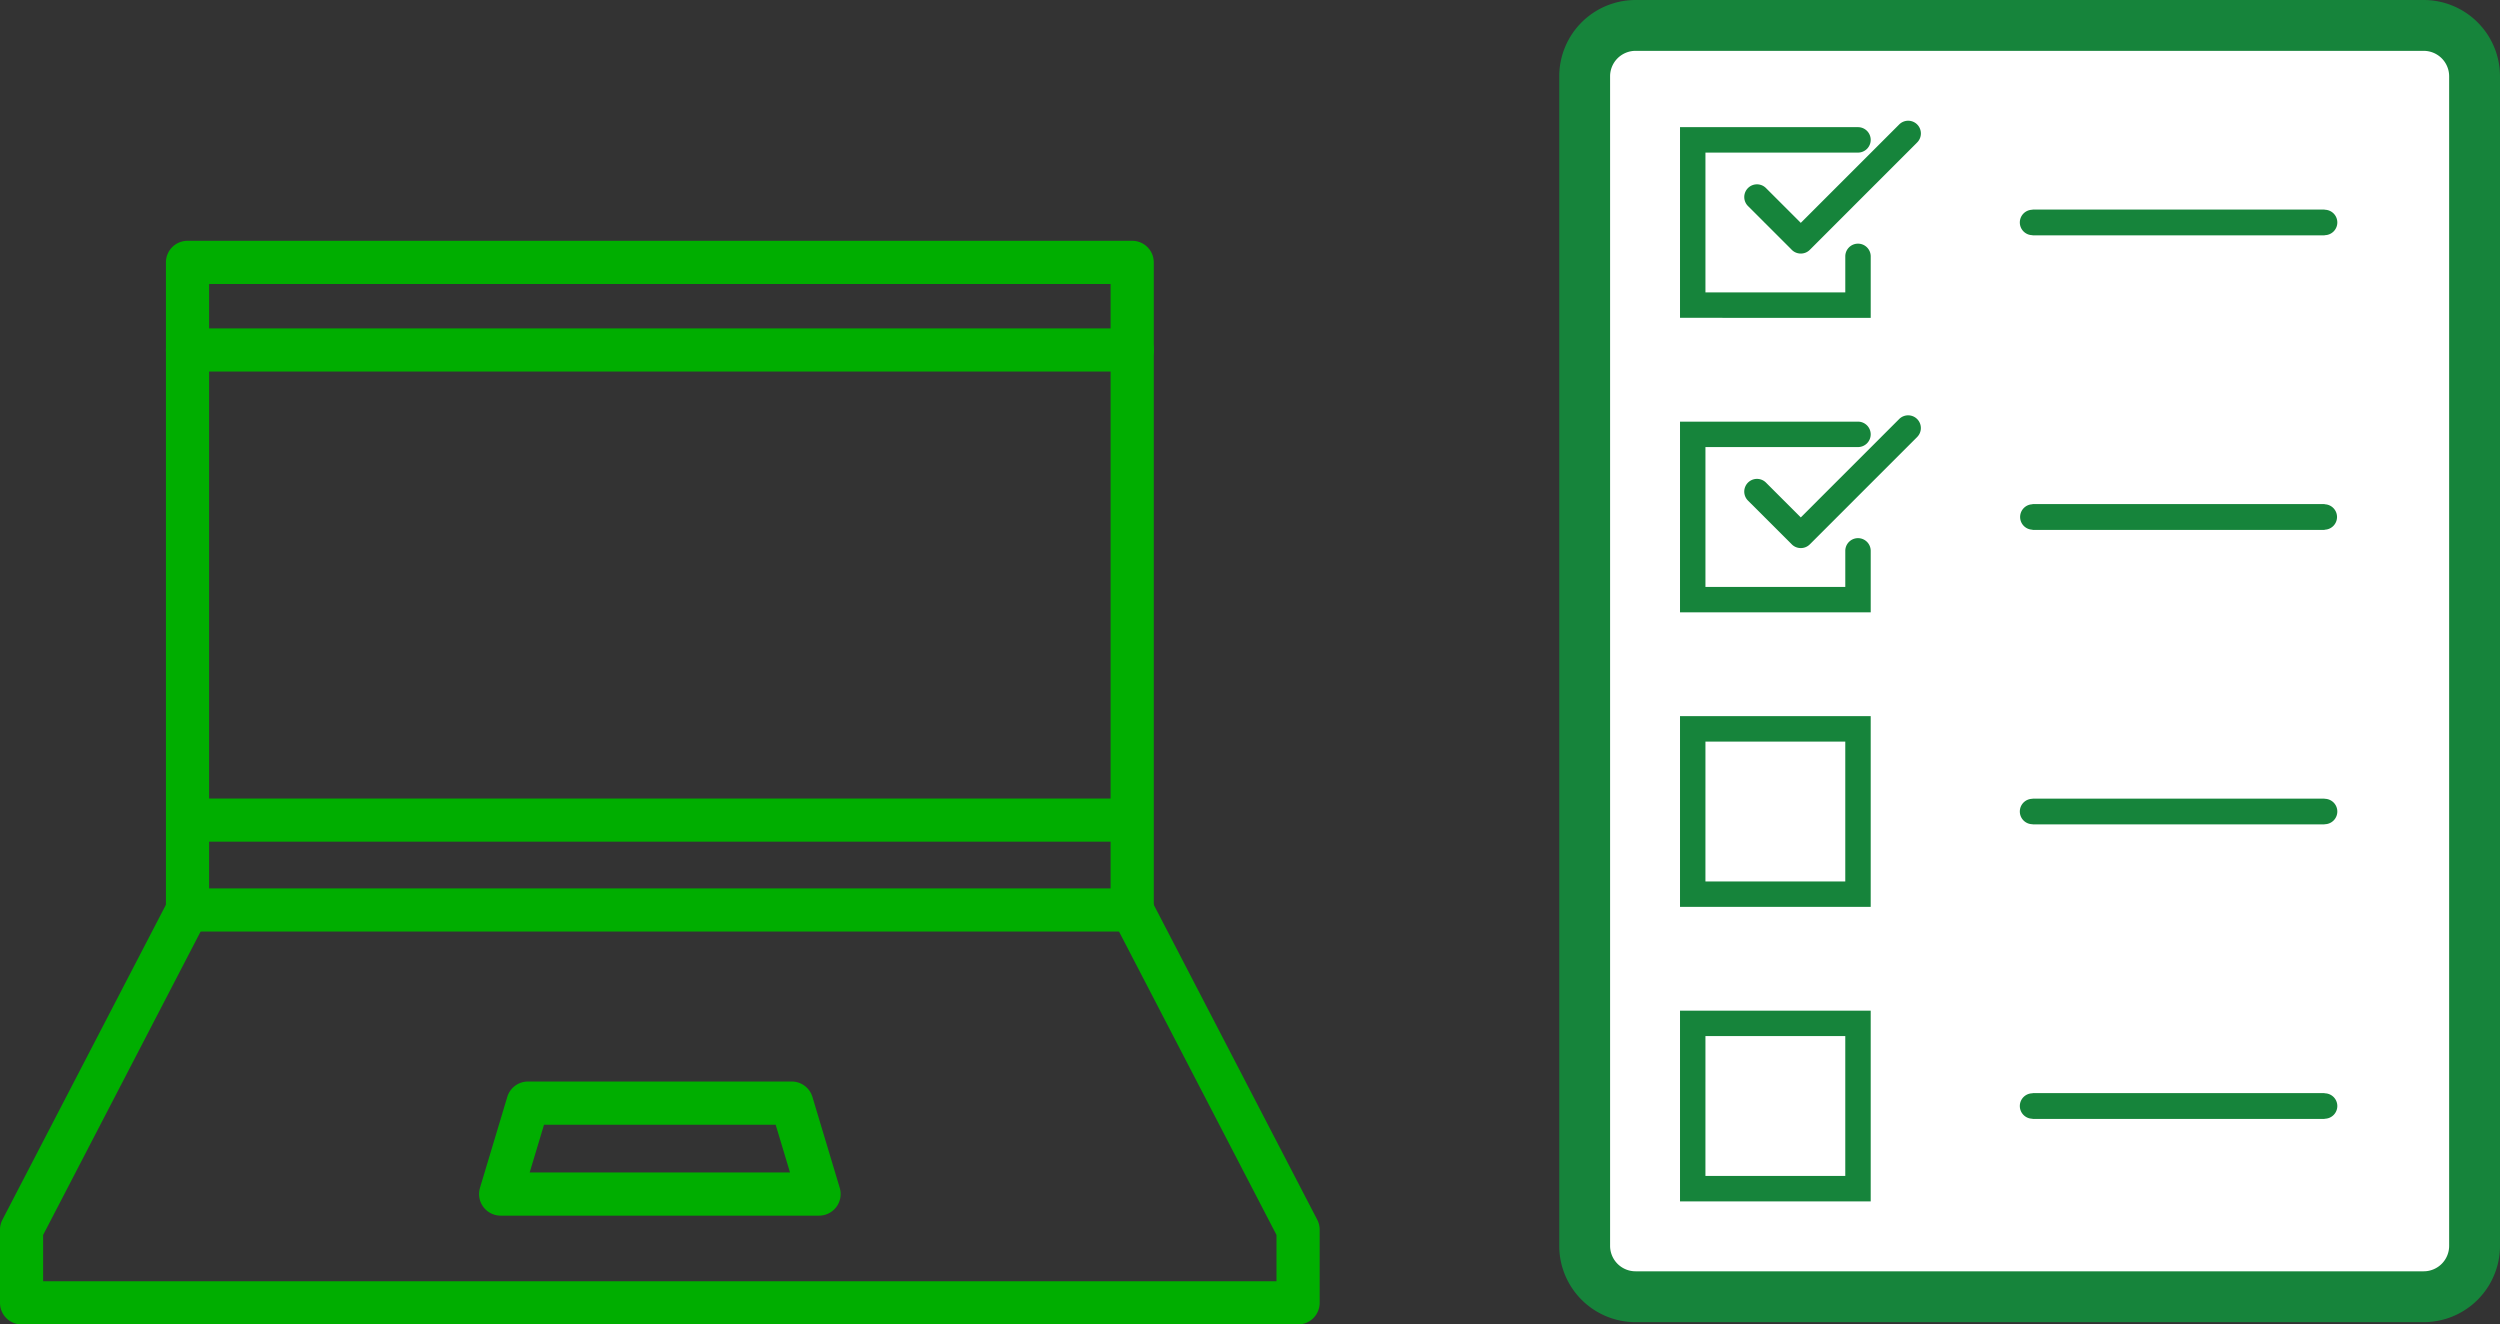 <svg xmlns="http://www.w3.org/2000/svg" width="365.677" height="193.725" viewBox="0 0 365.677 193.725">
  <rect x="0" y="0" width="365.677" height="193.725" fill="#333333" stroke="none"/>
  <g id="グループ_6682" data-name="グループ 6682" transform="translate(-302.232 -6637.164)">
    <g id="グループ_6637" data-name="グループ 6637" transform="translate(-603.611 6326.164)">
      <path id="パス_18779" data-name="パス 18779" d="M1071.449,447.26H933.271a3.157,3.157,0,0,1-3.158-3.157V349.38a3.157,3.157,0,0,1,3.158-3.157h138.178a3.156,3.156,0,0,1,3.157,3.157V444.1A3.156,3.156,0,0,1,1071.449,447.26Zm-135.021-6.315h131.864V352.537H936.428Z" fill="#00ae00"/>
      <path id="パス_18780" data-name="パス 18780" d="M1071.449,365.347H933.271a3.157,3.157,0,1,1,0-6.315h138.178a3.157,3.157,0,0,1,0,6.315Z" fill="#00ae00"/>
      <path id="パス_18781" data-name="パス 18781" d="M1070.1,434.113H934.619a3.157,3.157,0,1,1,0-6.314H1070.1a3.157,3.157,0,1,1,0,6.314Z" fill="#00ae00"/>
      <path id="パス_18782" data-name="パス 18782" d="M1095.72,504.725H909a3.157,3.157,0,0,1-3.157-3.158v-10.7a3.17,3.17,0,0,1,.354-1.454l24.271-46.761a3.157,3.157,0,1,1,5.6,2.909l-23.916,46.077v6.776h180.406v-6.776l-23.917-46.077a3.158,3.158,0,0,1,5.606-2.909l24.27,46.761a3.158,3.158,0,0,1,.355,1.454v10.7A3.157,3.157,0,0,1,1095.72,504.725Z" fill="#00ae00"/>
      <path id="パス_18783" data-name="パス 18783" d="M1025.647,488.812H979.073a3.158,3.158,0,0,1-3.023-4.066l3.994-13.3a3.156,3.156,0,0,1,3.023-2.249h38.585a3.157,3.157,0,0,1,3.024,2.249l3.995,13.3a3.158,3.158,0,0,1-3.024,4.066ZM983.318,482.5H1021.4l-2.1-6.982H985.416Z" fill="#00ae00"/>
    </g>
    <g id="グループ_6652" data-name="グループ 6652" transform="translate(-603.611 6326.164)">
      <g id="グループ_6668" data-name="グループ 6668">
        <rect id="長方形_4680" data-name="長方形 4680" width="130.168" height="185.954" rx="7.438" transform="translate(1137.633 314.719)" fill="#fff" style="isolation: isolate"/>
        <rect id="長方形_4681" data-name="長方形 4681" width="126.449" height="182.235" rx="5.579" transform="translate(1139.492 316.579)" fill="#fff" style="isolation: isolate"/>
        <path id="パス_18867" data-name="パス 18867" d="M1145.071,504.392a11.168,11.168,0,0,1-11.157-11.157V322.157A11.169,11.169,0,0,1,1145.071,311h115.292a11.17,11.17,0,0,1,11.157,11.157V493.235a11.169,11.169,0,0,1-11.157,11.157Zm0-185.954a3.723,3.723,0,0,0-3.719,3.719V493.235a3.724,3.724,0,0,0,3.719,3.719h115.292a3.724,3.724,0,0,0,3.719-3.719V322.157a3.723,3.723,0,0,0-3.719-3.719Z" fill="#16843b"/>
      </g>
      <g id="グループ_6669" data-name="グループ 6669">
        <path id="パス_18868" data-name="パス 18868" d="M1153.439,355.629h24.174V331.455h-24.174Z" fill="#fff" style="isolation: isolate"/>
        <rect id="長方形_4682" data-name="長方形 4682" width="20.455" height="20.455" transform="translate(1155.298 333.315)" fill="#fff" style="isolation: isolate"/>
        <path id="パス_18869" data-name="パス 18869" d="M1151.579,357.489V329.6h26.034a1.86,1.86,0,0,1,0,3.72H1155.3v20.454h20.455V348.5a1.859,1.859,0,1,1,3.719,0v8.992Z" fill="#16843b"/>
      </g>
      <g id="グループ_6670" data-name="グループ 6670">
        <path id="パス_18870" data-name="パス 18870" d="M1169.245,348.089a1.847,1.847,0,0,1-1.315-.545l-6.407-6.406a1.859,1.859,0,1,1,2.628-2.631l5.094,5.092,14.39-14.389a1.859,1.859,0,1,1,2.629,2.629l-15.7,15.705A1.846,1.846,0,0,1,1169.245,348.089Z" fill="#16843b"/>
      </g>
      <g id="グループ_6671" data-name="グループ 6671">
        <path id="パス_18871" data-name="パス 18871" d="M1153.439,398.708h24.174V374.534h-24.174Z" fill="#fff" style="isolation: isolate"/>
        <rect id="長方形_4683" data-name="長方形 4683" width="20.455" height="20.455" transform="translate(1155.298 376.393)" fill="#fff" style="isolation: isolate"/>
        <path id="パス_18872" data-name="パス 18872" d="M1151.579,400.567V372.675h26.034a1.859,1.859,0,1,1,0,3.718H1155.3v20.455h20.455v-5.272a1.859,1.859,0,1,1,3.719,0v8.991Z" fill="#16843b"/>
      </g>
      <g id="グループ_6672" data-name="グループ 6672">
        <path id="パス_18873" data-name="パス 18873" d="M1169.245,391.167a1.844,1.844,0,0,1-1.315-.544l-6.407-6.4a1.859,1.859,0,0,1,1.315-3.175,1.847,1.847,0,0,1,1.315.543l5.092,5.092,14.39-14.388a1.859,1.859,0,1,1,2.629,2.63l-15.7,15.7A1.844,1.844,0,0,1,1169.245,391.167Z" fill="#16843b"/>
      </g>
      <g id="グループ_6673" data-name="グループ 6673">
        <rect id="長方形_4684" data-name="長方形 4684" width="24.174" height="24.174" transform="translate(1153.439 417.613)" fill="#fff" style="isolation: isolate"/>
        <rect id="長方形_4685" data-name="長方形 4685" width="20.455" height="20.455" transform="translate(1155.298 419.473)" fill="#fff" style="isolation: isolate"/>
        <path id="パス_18874" data-name="パス 18874" d="M1151.579,443.647V415.754h27.893v27.893Zm3.719-3.719h20.455V419.473H1155.3Z" fill="#16843b"/>
      </g>
      <g id="グループ_6674" data-name="グループ 6674">
        <rect id="長方形_4686" data-name="長方形 4686" width="24.174" height="24.174" transform="translate(1153.439 460.692)" fill="#fff" style="isolation: isolate"/>
        <rect id="長方形_4687" data-name="長方形 4687" width="20.455" height="20.455" transform="translate(1155.298 462.551)" fill="#fff" style="isolation: isolate"/>
        <path id="パス_18875" data-name="パス 18875" d="M1151.579,486.725V458.832h27.893v27.893Zm3.719-3.719h20.455V462.551H1155.3Z" fill="#16843b"/>
      </g>
      <g id="グループ_6675" data-name="グループ 6675">
        <line id="線_144" data-name="線 144" x2="42.718" transform="translate(1203.146 472.779)" fill="#fff" style="isolation: isolate"/>
        <rect id="長方形_4688" data-name="長方形 4688" width="42.719" height="3.719" transform="translate(1203.145 470.919)" fill="#16843b" style="isolation: isolate"/>
        <path id="パス_18876" data-name="パス 18876" d="M1203.145,474.638a1.859,1.859,0,0,1,0-3.719h42.719a1.859,1.859,0,0,1,0,3.719Z" fill="#16843b"/>
      </g>
      <g id="グループ_6676" data-name="グループ 6676">
        <line id="線_145" data-name="線 145" x2="42.718" transform="translate(1203.146 429.7)" fill="#fff" style="isolation: isolate"/>
        <rect id="長方形_4689" data-name="長方形 4689" width="42.719" height="3.719" transform="translate(1203.145 427.841)" fill="#16843b" style="isolation: isolate"/>
        <path id="パス_18877" data-name="パス 18877" d="M1203.145,431.56a1.859,1.859,0,0,1,0-3.719h42.719a1.859,1.859,0,0,1,0,3.719Z" fill="#16843b"/>
      </g>
      <g id="グループ_6677" data-name="グループ 6677">
        <line id="線_146" data-name="線 146" x2="42.718" transform="translate(1203.146 386.621)" fill="#fff" style="isolation: isolate"/>
        <rect id="長方形_4690" data-name="長方形 4690" width="42.719" height="3.719" transform="translate(1203.145 384.761)" fill="#16843b" style="isolation: isolate"/>
        <path id="パス_18878" data-name="パス 18878" d="M1203.145,388.48a1.86,1.86,0,0,1,0-3.719h42.719a1.86,1.86,0,0,1,0,3.719Z" fill="#16843b"/>
      </g>
      <g id="グループ_6678" data-name="グループ 6678">
        <line id="線_147" data-name="線 147" x2="42.718" transform="translate(1203.146 343.542)" fill="#fff" style="isolation: isolate"/>
        <rect id="長方形_4691" data-name="長方形 4691" width="42.719" height="3.719" transform="translate(1203.145 341.682)" fill="#16843b" style="isolation: isolate"/>
        <path id="パス_18879" data-name="パス 18879" d="M1203.145,345.4a1.86,1.86,0,0,1,0-3.72h42.719a1.86,1.86,0,0,1,0,3.72Z" fill="#16843b"/>
      </g>
    </g>
  </g>
</svg>
